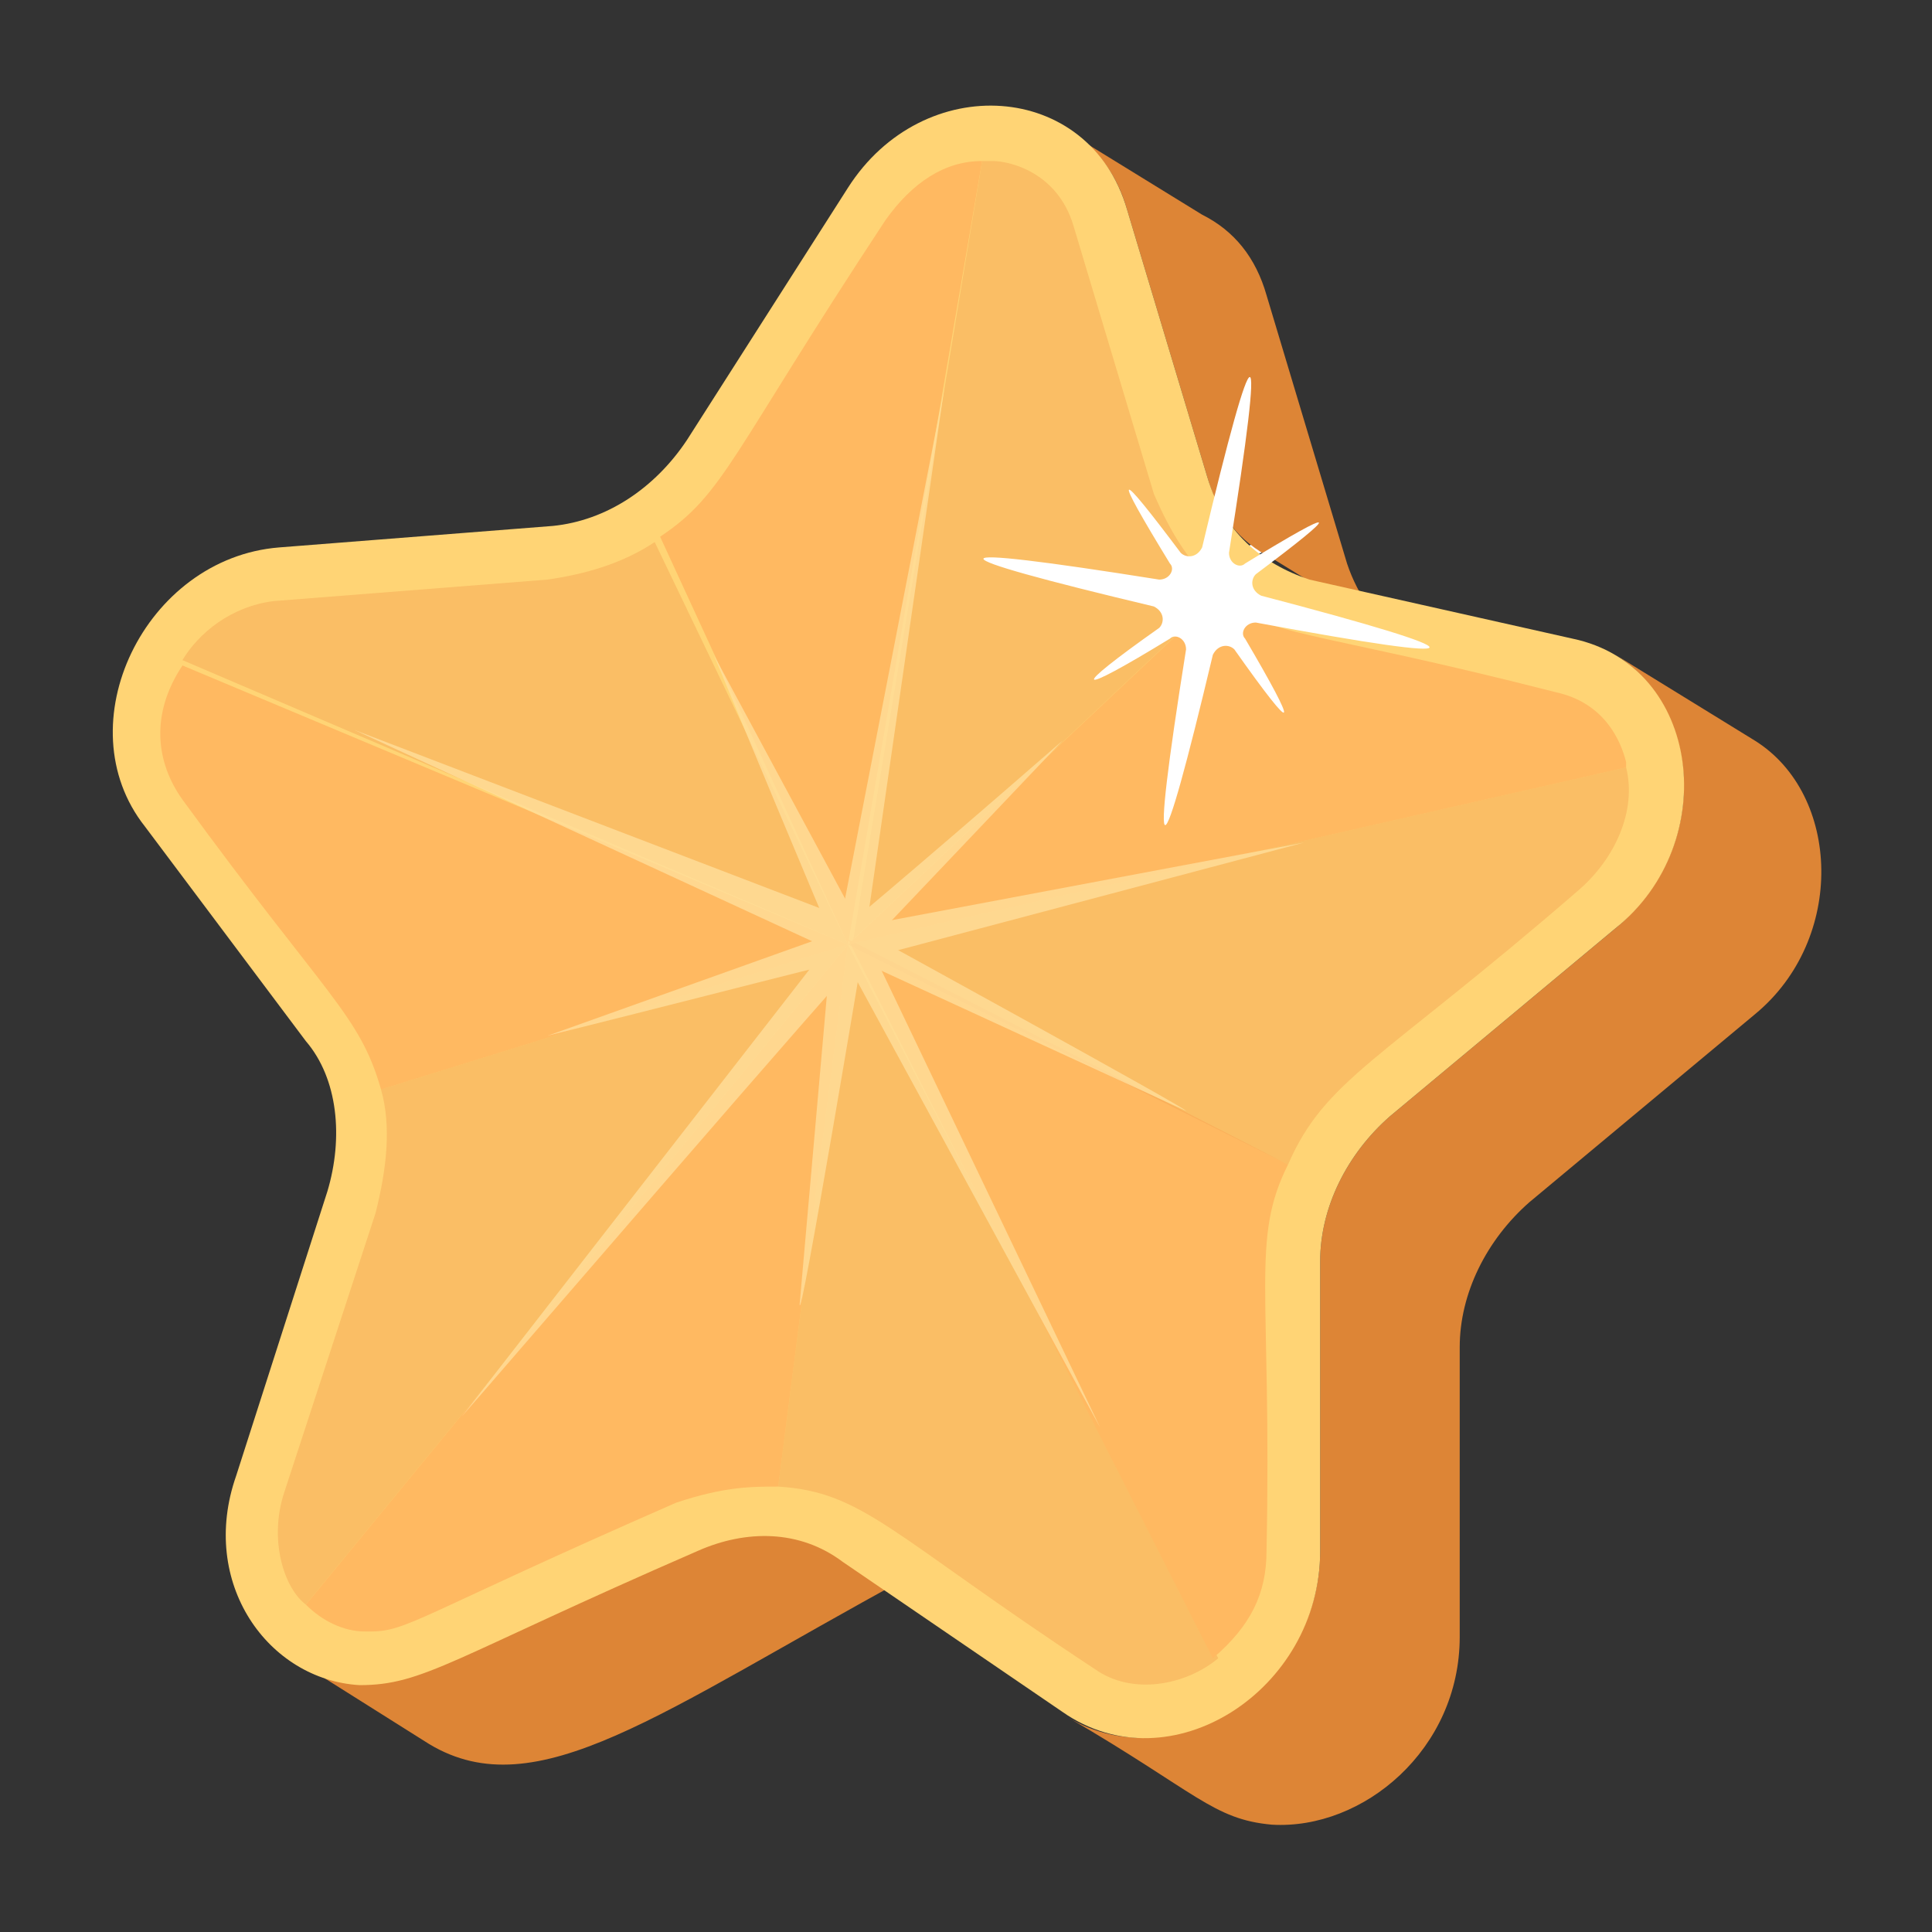 <?xml version="1.0" encoding="UTF-8"?> <svg xmlns="http://www.w3.org/2000/svg" width="40" height="40" viewBox="0 0 40 40" fill="none"><rect x="0" y="0" width="40" height="40" fill="#333333" stroke="none"/><path d="M25.667 12.667C25.445 12.667 25.334 12.778 25.445 13.001C26.334 15.001 26.334 15.223 25.223 13.112C25.111 13.001 24.889 13.001 24.778 13.112C23.111 17.556 22.889 17.667 24.223 12.889C24.223 12.667 24.111 12.556 23.889 12.667C21.778 13.667 21.667 13.556 23.778 12.334C23.889 12.223 23.889 12.001 23.778 11.889C19.334 10.223 19.223 10.001 24 11.334C24.223 11.334 24.334 11.223 24.223 11.001C23.223 8.778 23.445 8.889 24.445 10.889C24.556 11.001 24.778 11.001 24.889 10.889C26.556 6.445 26.778 6.334 25.445 11.112C25.445 11.334 25.556 11.445 25.778 11.334C28 10.334 27.889 10.556 25.889 11.556C25.778 11.667 25.778 11.889 25.889 12.001C30.334 13.778 30.334 14.001 25.667 12.667Z" fill="white"></path><path d="M23.333 4.334L25 9.889C25.222 10.667 25.666 11.223 26.333 11.556L29.222 13.334C28.555 13 28.111 12.334 27.889 11.667L26.222 6.111C26 5.334 25.555 4.778 24.889 4.445L22 2.667C22.666 3 23.111 3.556 23.333 4.334ZM18.778 32.667C13.666 35.445 11.111 37.445 8.889 36.111L5.889 34.222C6.333 34.445 6.889 34.667 7.333 34.778C9.222 34.889 13.889 31 13.889 28.778L18.778 32.667ZM36.333 15.334L33.444 13.556C35.222 14.667 35.444 17.556 33.444 19.223L28.778 23.111C27.889 23.889 27.333 25 27.333 26.111V32.111C27.333 34.889 24.333 36.889 22.111 35.556C24.778 37.111 25.111 37.667 26.333 37.778C28.222 37.889 30.222 36.222 30.222 33.889V27.889C30.222 26.778 30.778 25.667 31.666 24.889L36.333 21C38.222 19.445 38.111 16.445 36.333 15.334Z" fill="#DD8536"></path><path d="M23.333 4.334L25 9.889C25.333 11 26.111 11.667 27.111 12L32.556 13.222C35.222 13.778 35.667 17.445 33.444 19.222L28.778 23.111C27.889 23.889 27.333 25 27.333 26.111V32.111C27.333 35 24.222 37 22 35.445L17.444 32.334C16.555 31.667 15.444 31.667 14.444 32.111C9.333 34.334 8.778 34.889 7.444 34.889C5.555 34.778 4.111 32.778 4.889 30.556L6.778 24.667C7.111 23.556 7 22.334 6.333 21.556L3 17.111C1.333 15 3 11.556 5.778 11.334L11.444 10.889C12.556 10.778 13.556 10.111 14.222 9.111L17.555 3.889C19.111 1.445 22.555 1.667 23.333 4.334Z" fill="#FFD475"></path><path d="M33.667 15.889L17.556 19.556L25.222 12.334C26.333 13.223 27 13.001 32.222 14.334C33.222 14.556 33.556 15.334 33.667 15.778V15.889Z" fill="#FFB961"></path><path d="M25.334 12.223L17.667 19.445L20.334 3.334H20.556C20.889 3.334 21.889 3.556 22.223 4.667L23.889 10.223C24.223 11.001 24.667 11.778 25.334 12.223Z" fill="#F3A250" fill-opacity="0.439"></path><path d="M20.334 3.334L17.556 19.556L13.667 11.112C15 10.223 15.111 9.445 18.334 4.556C18.889 3.778 19.556 3.334 20.334 3.334Z" fill="#FFB961"></path><path d="M17.555 19.556L3.777 13.667C4.111 13.111 4.777 12.556 5.666 12.445L11.333 12C12.111 11.889 12.889 11.667 13.555 11.223L17.555 19.556Z" fill="#F3A250" fill-opacity="0.439"></path><path d="M17.555 19.556L7.889 22.556C7.444 21 6.778 20.667 3.778 16.556C3.222 15.778 3.111 14.778 3.778 13.778L17.555 19.556Z" fill="#FFB961"></path><path d="M17.555 19.556L6.333 33.222C5.888 32.889 5.555 31.889 5.888 30.889L7.777 25.111C7.999 24.222 8.111 23.333 7.888 22.556L17.555 19.556Z" fill="#F3A250" fill-opacity="0.439"></path><path d="M17.555 19.556L16.111 30.778C15.555 30.778 15 30.778 14 31.111C8.666 33.445 8.444 33.778 7.666 33.778H7.555C7.111 33.778 6.666 33.556 6.333 33.222L17.555 19.556Z" fill="#FFB961"></path><path d="M25.222 34.333C24.556 34.889 23.445 35.111 22.667 34.556C18.445 31.778 17.889 30.889 16.111 30.778L17.556 19.556L25.222 34.333Z" fill="#F3A250" fill-opacity="0.439"></path><path d="M26.667 24.111C25.889 25.667 26.333 26.667 26.222 32.111C26.222 33 25.889 33.667 25.111 34.333L17.556 19.444L26.667 24.111Z" fill="#FFB961"></path><path d="M32.667 18.444C28.556 22 27.445 22.333 26.667 24.111L17.556 19.555L33.667 15.889C33.889 16.778 33.445 17.778 32.667 18.444Z" fill="#F3A250" fill-opacity="0.439"></path><g opacity="0.8"><path d="M17.333 19.444L19.555 8L17.888 19.556C17.888 20 17.221 19.889 17.333 19.444Z" fill="#FFDE9B"></path><path d="M22 15.333L17.777 19.777C17.444 20.111 17 19.666 17.333 19.333C17.333 19.333 18.555 18.333 22 15.333Z" fill="#FFDE9B"></path><path d="M17.555 19.222L27 17.444L17.778 19.889C17.222 19.889 17.111 19.333 17.555 19.222Z" fill="#FFDE9B"></path><path d="M24.555 23L17.555 19.778C17.111 19.556 17.444 19 17.777 19.222C17.777 19.222 24.666 23 24.555 23Z" fill="#FFDE9B"></path><path d="M17.888 19.333L22.777 29.555L17.333 19.555C17.11 19.222 17.666 19 17.888 19.333Z" fill="#FFDE9B"></path><path d="M16.556 27.001L17.222 19.445C17.222 19.001 17.889 19.112 17.889 19.556C17.889 19.556 16.556 27.556 16.556 27.001Z" fill="#FFDE9B"></path><path d="M9.556 29.333L17.333 19.333C17.556 19 18.111 19.444 17.889 19.777C17.889 19.666 9.667 29.222 9.556 29.333Z" fill="#FFDE9B"></path><path d="M11.333 21.445L17.555 19.223C18 19.111 18.222 19.667 17.777 19.889C17.777 19.778 16.666 20.111 11.333 21.445Z" fill="#FFDE9B"></path><path d="M17.444 19.778L7.333 15.111L17.777 19.111C18.111 19.334 17.889 20 17.444 19.778Z" fill="#FFDE9B"></path><path d="M14.777 13.556L17.889 19.333C18.111 19.778 17.555 20 17.333 19.667C17.333 19.667 16.889 18.667 14.777 13.556Z" fill="#FFDE9B"></path></g><path d="M26 12.889C25.778 12.889 25.667 13.111 25.778 13.222C26.889 15.111 26.889 15.333 25.556 13.445C25.445 13.333 25.222 13.333 25.111 13.556C24 18.222 23.778 18.333 24.556 13.445C24.556 13.222 24.334 13.111 24.222 13.222C22.222 14.445 22.111 14.333 24 13C24.111 12.889 24.111 12.667 23.889 12.556C19.222 11.445 19.111 11.222 24 12C24.222 12 24.334 11.778 24.222 11.667C23 9.667 23.111 9.667 24.445 11.445C24.556 11.556 24.778 11.556 24.889 11.333C26 6.667 26.222 6.556 25.445 11.445C25.445 11.667 25.667 11.778 25.778 11.667C27.778 10.445 27.778 10.556 26 11.889C25.889 12 25.889 12.222 26.111 12.333C30.778 13.556 30.778 13.778 26 12.889Z" fill="white"></path></svg> 